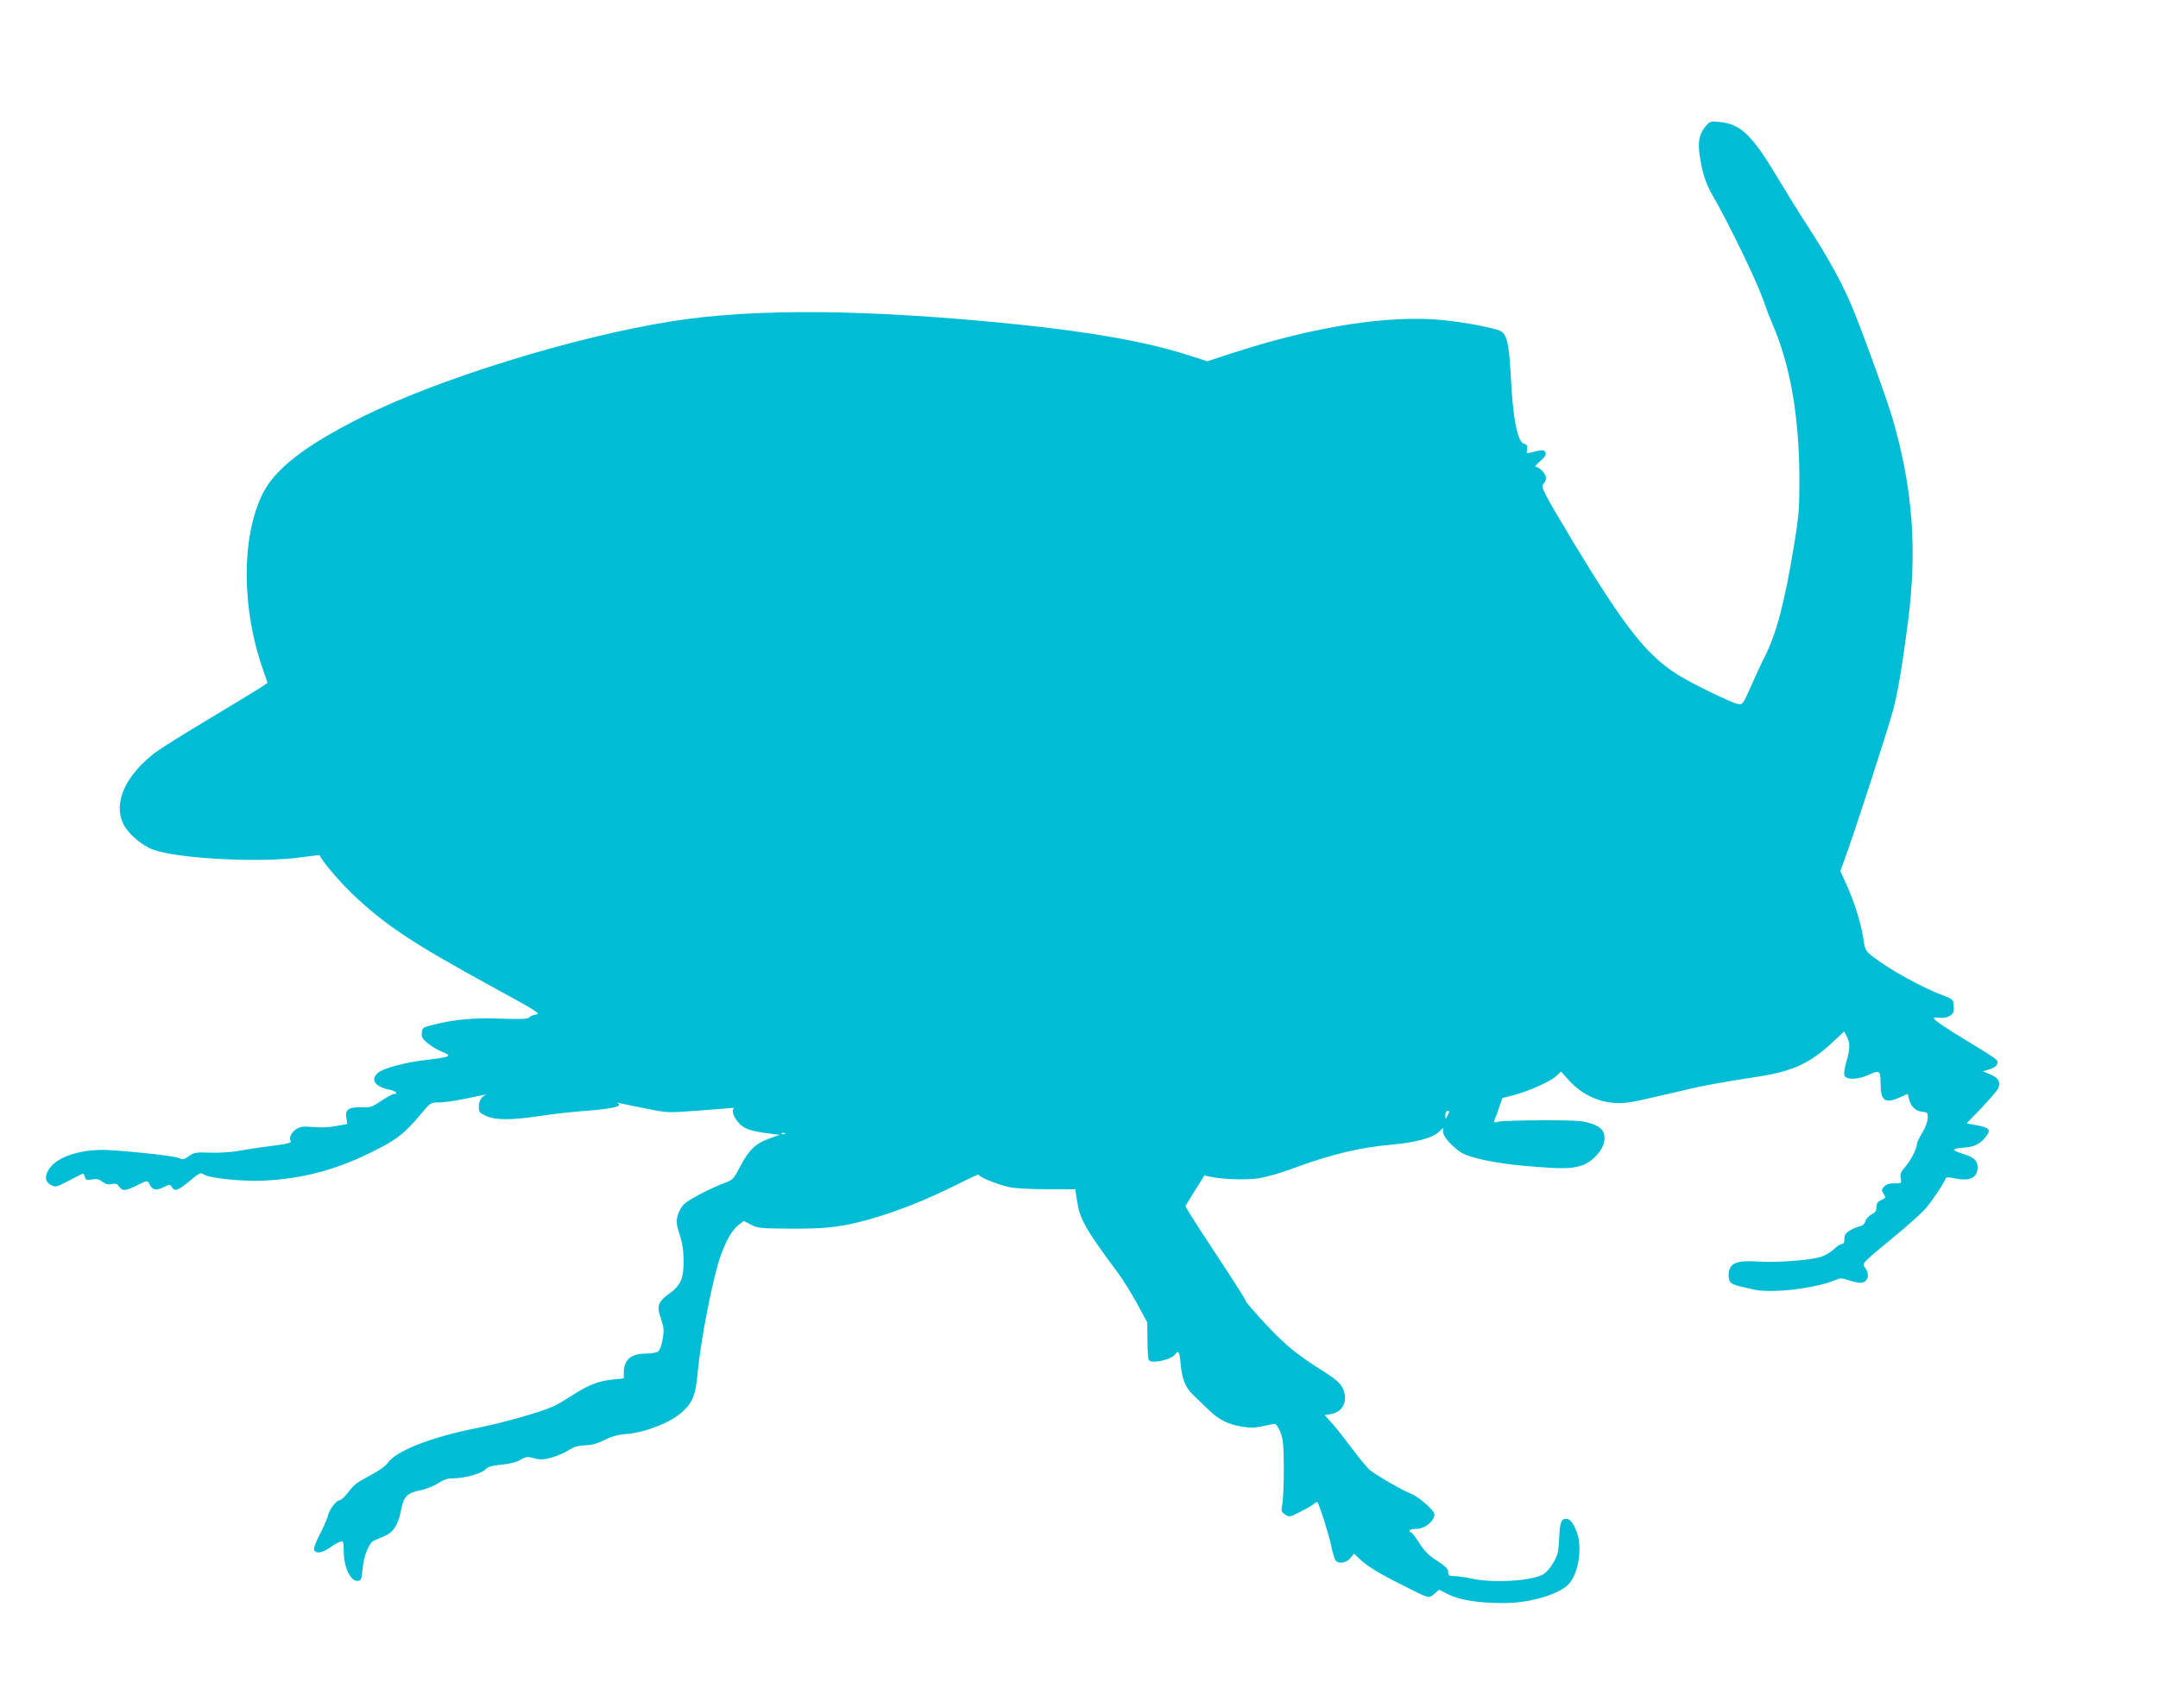 <?xml version="1.0" standalone="no"?>
<!DOCTYPE svg PUBLIC "-//W3C//DTD SVG 20010904//EN"
 "http://www.w3.org/TR/2001/REC-SVG-20010904/DTD/svg10.dtd">
<svg version="1.0" xmlns="http://www.w3.org/2000/svg"
 width="1280pt" height="1013pt" viewBox="0 0 1280 1013"
 preserveAspectRatio="xMidYMid meet">
<g transform="translate(0,1013) scale(0.1,-0.1)"
fill="#00bcd4" stroke="none">
<path d="M10117 9381 c-38 -45 -47 -89 -36 -169 13 -96 36 -169 72 -232 100
-173 261 -506 302 -620 18 -52 43 -117 55 -145 106 -240 161 -546 163 -915 0
-186 -2 -223 -31 -400 -56 -342 -104 -525 -175 -667 -19 -37 -56 -117 -82
-176 -48 -108 -49 -109 -78 -103 -43 9 -284 127 -363 178 -180 116 -310 282
-608 775 -183 305 -200 337 -181 353 8 7 15 22 15 34 0 25 -38 66 -61 66 -8 0
4 15 25 33 29 25 38 38 33 52 -7 18 -18 18 -90 0 -22 -6 -24 -4 -19 20 3 21 0
27 -17 32 -40 10 -67 144 -80 403 -10 191 -23 248 -62 267 -37 18 -211 51
-339 64 -320 32 -757 -36 -1242 -193 l-157 -51 -113 36 c-242 78 -563 136
-1008 182 -881 91 -1560 97 -2050 20 -587 -93 -1401 -345 -1855 -575 -331
-167 -505 -303 -578 -451 -126 -257 -125 -680 3 -1041 l27 -79 -26 -18 c-15
-11 -152 -94 -305 -186 -153 -91 -304 -186 -336 -210 -177 -136 -249 -298
-189 -422 28 -58 108 -127 176 -153 145 -54 635 -80 878 -46 60 8 110 14 110
13 16 -36 117 -155 192 -227 190 -183 357 -294 829 -552 257 -140 295 -163
267 -166 -17 -2 -37 -9 -43 -17 -9 -10 -43 -12 -168 -8 -164 6 -273 -4 -397
-35 -67 -16 -70 -18 -73 -48 -3 -26 3 -37 35 -63 20 -17 57 -39 80 -48 70 -29
62 -33 -106 -53 -108 -13 -234 -47 -266 -72 -52 -41 -22 -86 68 -103 35 -7 52
-25 23 -25 -7 0 -41 -18 -74 -40 -56 -38 -65 -41 -123 -39 -73 2 -94 -15 -84
-67 l5 -32 -66 -12 c-40 -8 -94 -10 -136 -6 -56 5 -75 3 -99 -11 -29 -17 -47
-53 -35 -71 7 -12 -17 -18 -129 -32 -49 -6 -127 -18 -172 -26 -47 -9 -121 -14
-176 -12 -87 3 -98 1 -127 -21 -28 -20 -36 -22 -59 -11 -26 12 -229 35 -407
47 -157 10 -303 -33 -357 -104 -34 -46 -33 -82 6 -103 26 -14 31 -13 104 25
42 22 80 41 84 43 3 2 9 -7 12 -19 5 -19 11 -21 43 -16 28 5 43 1 62 -14 19
-14 34 -18 55 -13 22 5 32 1 43 -15 20 -28 38 -27 109 8 59 29 59 29 70 9 19
-38 39 -43 83 -22 38 19 40 20 51 2 17 -27 34 -22 91 24 80 65 78 64 100 50
35 -22 236 -42 355 -36 231 12 420 62 631 165 153 74 202 112 299 228 59 71
59 71 110 71 27 0 91 9 140 19 145 30 151 31 135 25 -26 -11 -40 -36 -40 -71
0 -30 5 -36 43 -53 56 -26 148 -26 324 0 76 12 197 25 268 30 145 11 217 26
194 42 -11 7 -9 8 6 4 11 -3 79 -17 150 -31 127 -26 134 -27 285 -16 85 6 178
14 205 16 28 3 45 3 39 0 -18 -9 -3 -54 30 -89 32 -34 70 -47 191 -62 l50 -6
-64 -23 c-80 -29 -120 -68 -171 -166 -39 -74 -43 -79 -95 -98 -83 -31 -207
-96 -237 -124 -15 -14 -32 -44 -38 -67 -10 -36 -8 -52 11 -114 17 -50 23 -96
24 -156 0 -105 -18 -146 -86 -195 -62 -44 -73 -71 -55 -128 8 -23 17 -54 20
-68 8 -38 -11 -132 -31 -147 -9 -6 -41 -12 -69 -12 -91 0 -134 -36 -134 -113
l0 -34 -66 -7 c-84 -9 -142 -31 -232 -89 -40 -26 -89 -55 -109 -65 -67 -34
-298 -100 -461 -133 -278 -55 -486 -137 -534 -210 -8 -14 -51 -44 -94 -67 -95
-52 -101 -56 -142 -109 -19 -24 -40 -43 -47 -43 -20 0 -62 -55 -70 -92 -4 -18
-26 -67 -48 -110 -23 -43 -37 -83 -34 -92 10 -25 50 -19 94 13 22 16 49 31 60
35 20 6 21 3 22 -59 1 -98 43 -182 88 -173 15 3 19 17 24 74 6 68 35 144 61
161 7 4 35 17 63 28 59 24 87 67 105 162 15 76 36 97 118 113 31 7 77 25 101
41 32 21 57 29 90 29 69 1 160 26 188 51 18 18 41 25 99 30 48 5 88 15 111 29
32 19 41 20 82 9 39 -10 56 -9 106 5 33 10 78 29 100 44 30 19 54 26 95 28 39
1 72 10 115 31 43 22 80 32 130 36 110 8 263 68 330 129 65 59 82 103 94 244
17 179 87 542 131 671 35 102 70 163 111 196 l30 24 45 -23 c40 -20 58 -22
237 -23 209 -1 300 10 459 54 175 50 336 114 531 211 71 36 126 61 123 56 -7
-11 106 -58 179 -74 36 -8 126 -13 227 -13 l166 0 10 -67 c17 -111 48 -167
243 -429 31 -42 82 -125 115 -185 l59 -109 1 -106 c0 -58 4 -111 8 -117 16
-26 139 3 160 37 15 24 23 8 28 -51 8 -97 27 -147 73 -191 22 -21 63 -61 90
-87 62 -61 116 -89 200 -103 50 -9 78 -8 123 2 31 7 63 13 71 14 9 1 23 -18
35 -48 17 -43 20 -74 21 -215 0 -91 -4 -186 -9 -211 -8 -44 -7 -48 17 -64 24
-16 28 -15 89 16 34 17 71 38 81 47 9 8 19 13 21 11 11 -12 67 -188 81 -255 9
-43 21 -84 27 -91 18 -23 65 -15 88 14 l21 26 32 -30 c44 -43 122 -90 256
-157 160 -81 155 -80 189 -51 l28 24 60 -30 c66 -32 177 -49 324 -49 146 0
308 45 377 105 62 54 92 218 56 315 -20 54 -40 80 -63 80 -30 0 -38 -22 -42
-116 -3 -78 -8 -98 -34 -144 -20 -34 -43 -60 -65 -72 -74 -38 -296 -50 -419
-23 -36 8 -82 14 -102 15 -33 0 -38 3 -38 24 0 18 -15 34 -66 67 -50 32 -76
58 -106 106 -22 35 -44 63 -49 63 -5 0 -9 5 -9 10 0 6 18 10 40 10 54 0 116
53 107 92 -6 23 -98 102 -136 116 -48 17 -221 118 -250 145 -18 18 -65 75
-104 127 -39 52 -90 118 -115 145 l-45 50 37 6 c73 12 105 82 70 154 -14 29
-39 52 -108 96 -165 104 -225 153 -346 281 -66 71 -120 133 -120 139 0 6 -69
115 -153 242 -85 128 -165 252 -180 277 l-26 45 56 91 57 91 35 -8 c78 -16
211 -20 288 -9 43 7 131 32 195 56 230 85 401 127 597 144 141 13 236 39 274
74 l27 25 0 -26 c0 -25 51 -83 105 -119 51 -33 202 -65 385 -81 216 -18 268
-18 332 3 59 19 122 85 132 137 11 58 -9 89 -74 111 -48 17 -83 20 -280 20
-124 0 -242 -3 -264 -7 -35 -8 -38 -7 -31 10 5 10 17 43 27 73 l19 56 67 17
c91 24 220 82 254 114 l27 26 50 -55 c92 -100 220 -147 353 -128 35 5 146 30
248 54 172 42 250 57 530 101 193 30 298 79 426 198 l73 68 15 -30 c21 -39 20
-72 -3 -152 -12 -44 -16 -71 -9 -82 14 -25 83 -21 145 8 63 29 67 25 68 -61 0
-95 28 -113 114 -74 24 11 44 20 46 20 1 0 5 -13 8 -28 9 -44 39 -74 77 -77
33 -3 35 -5 34 -39 -1 -22 -14 -57 -33 -87 -17 -28 -31 -58 -31 -67 -1 -28
-36 -96 -70 -135 -26 -30 -31 -43 -26 -67 5 -30 5 -30 -38 -30 -30 0 -48 -6
-61 -20 -16 -18 -16 -22 -2 -43 14 -22 13 -24 -14 -36 -22 -10 -29 -19 -29
-42 0 -22 -7 -32 -30 -44 -16 -8 -32 -26 -36 -40 -4 -15 -15 -26 -33 -30 -15
-3 -41 -14 -59 -25 -25 -15 -32 -27 -32 -50 0 -21 -5 -30 -16 -30 -8 0 -29
-14 -47 -31 -17 -17 -51 -37 -76 -45 -68 -21 -263 -35 -371 -28 -122 8 -165
-7 -175 -59 -4 -20 -2 -44 4 -56 11 -20 25 -25 143 -51 106 -24 363 6 481 55
34 14 42 14 83 0 24 -8 55 -15 67 -15 46 0 61 45 30 89 -19 28 -26 21 185 195
73 60 153 132 177 161 39 45 108 150 117 177 2 5 25 4 56 -3 86 -18 132 5 132
65 0 41 -22 62 -88 81 -29 9 -52 20 -52 24 0 5 27 11 60 13 64 5 98 22 134 71
26 36 13 49 -62 62 l-57 11 86 89 c47 50 91 101 98 113 21 39 6 68 -43 88
l-45 19 36 10 c44 12 62 37 45 58 -7 8 -74 52 -150 97 -146 88 -222 139 -222
150 0 3 16 4 35 2 22 -3 45 2 61 12 21 15 25 24 22 58 -3 39 -4 41 -63 63
-123 46 -312 150 -411 226 -49 38 -51 40 -62 112 -14 92 -54 219 -100 320
l-36 79 38 106 c64 179 254 767 275 850 29 110 56 275 88 522 56 434 28 796
-92 1209 -32 108 -154 448 -224 623 -63 159 -150 319 -286 528 -45 69 -125
198 -178 287 -146 243 -213 307 -335 319 -56 6 -59 5 -85 -25z m-1528 -5863
c-16 -32 -16 -32 -16 -3 0 15 5 25 14 25 11 0 11 -4 2 -22z m-3932 -114 c-3
-3 -12 -4 -19 -1 -8 3 -5 6 6 6 11 1 17 -2 13 -5z"/>
</g>
</svg>
